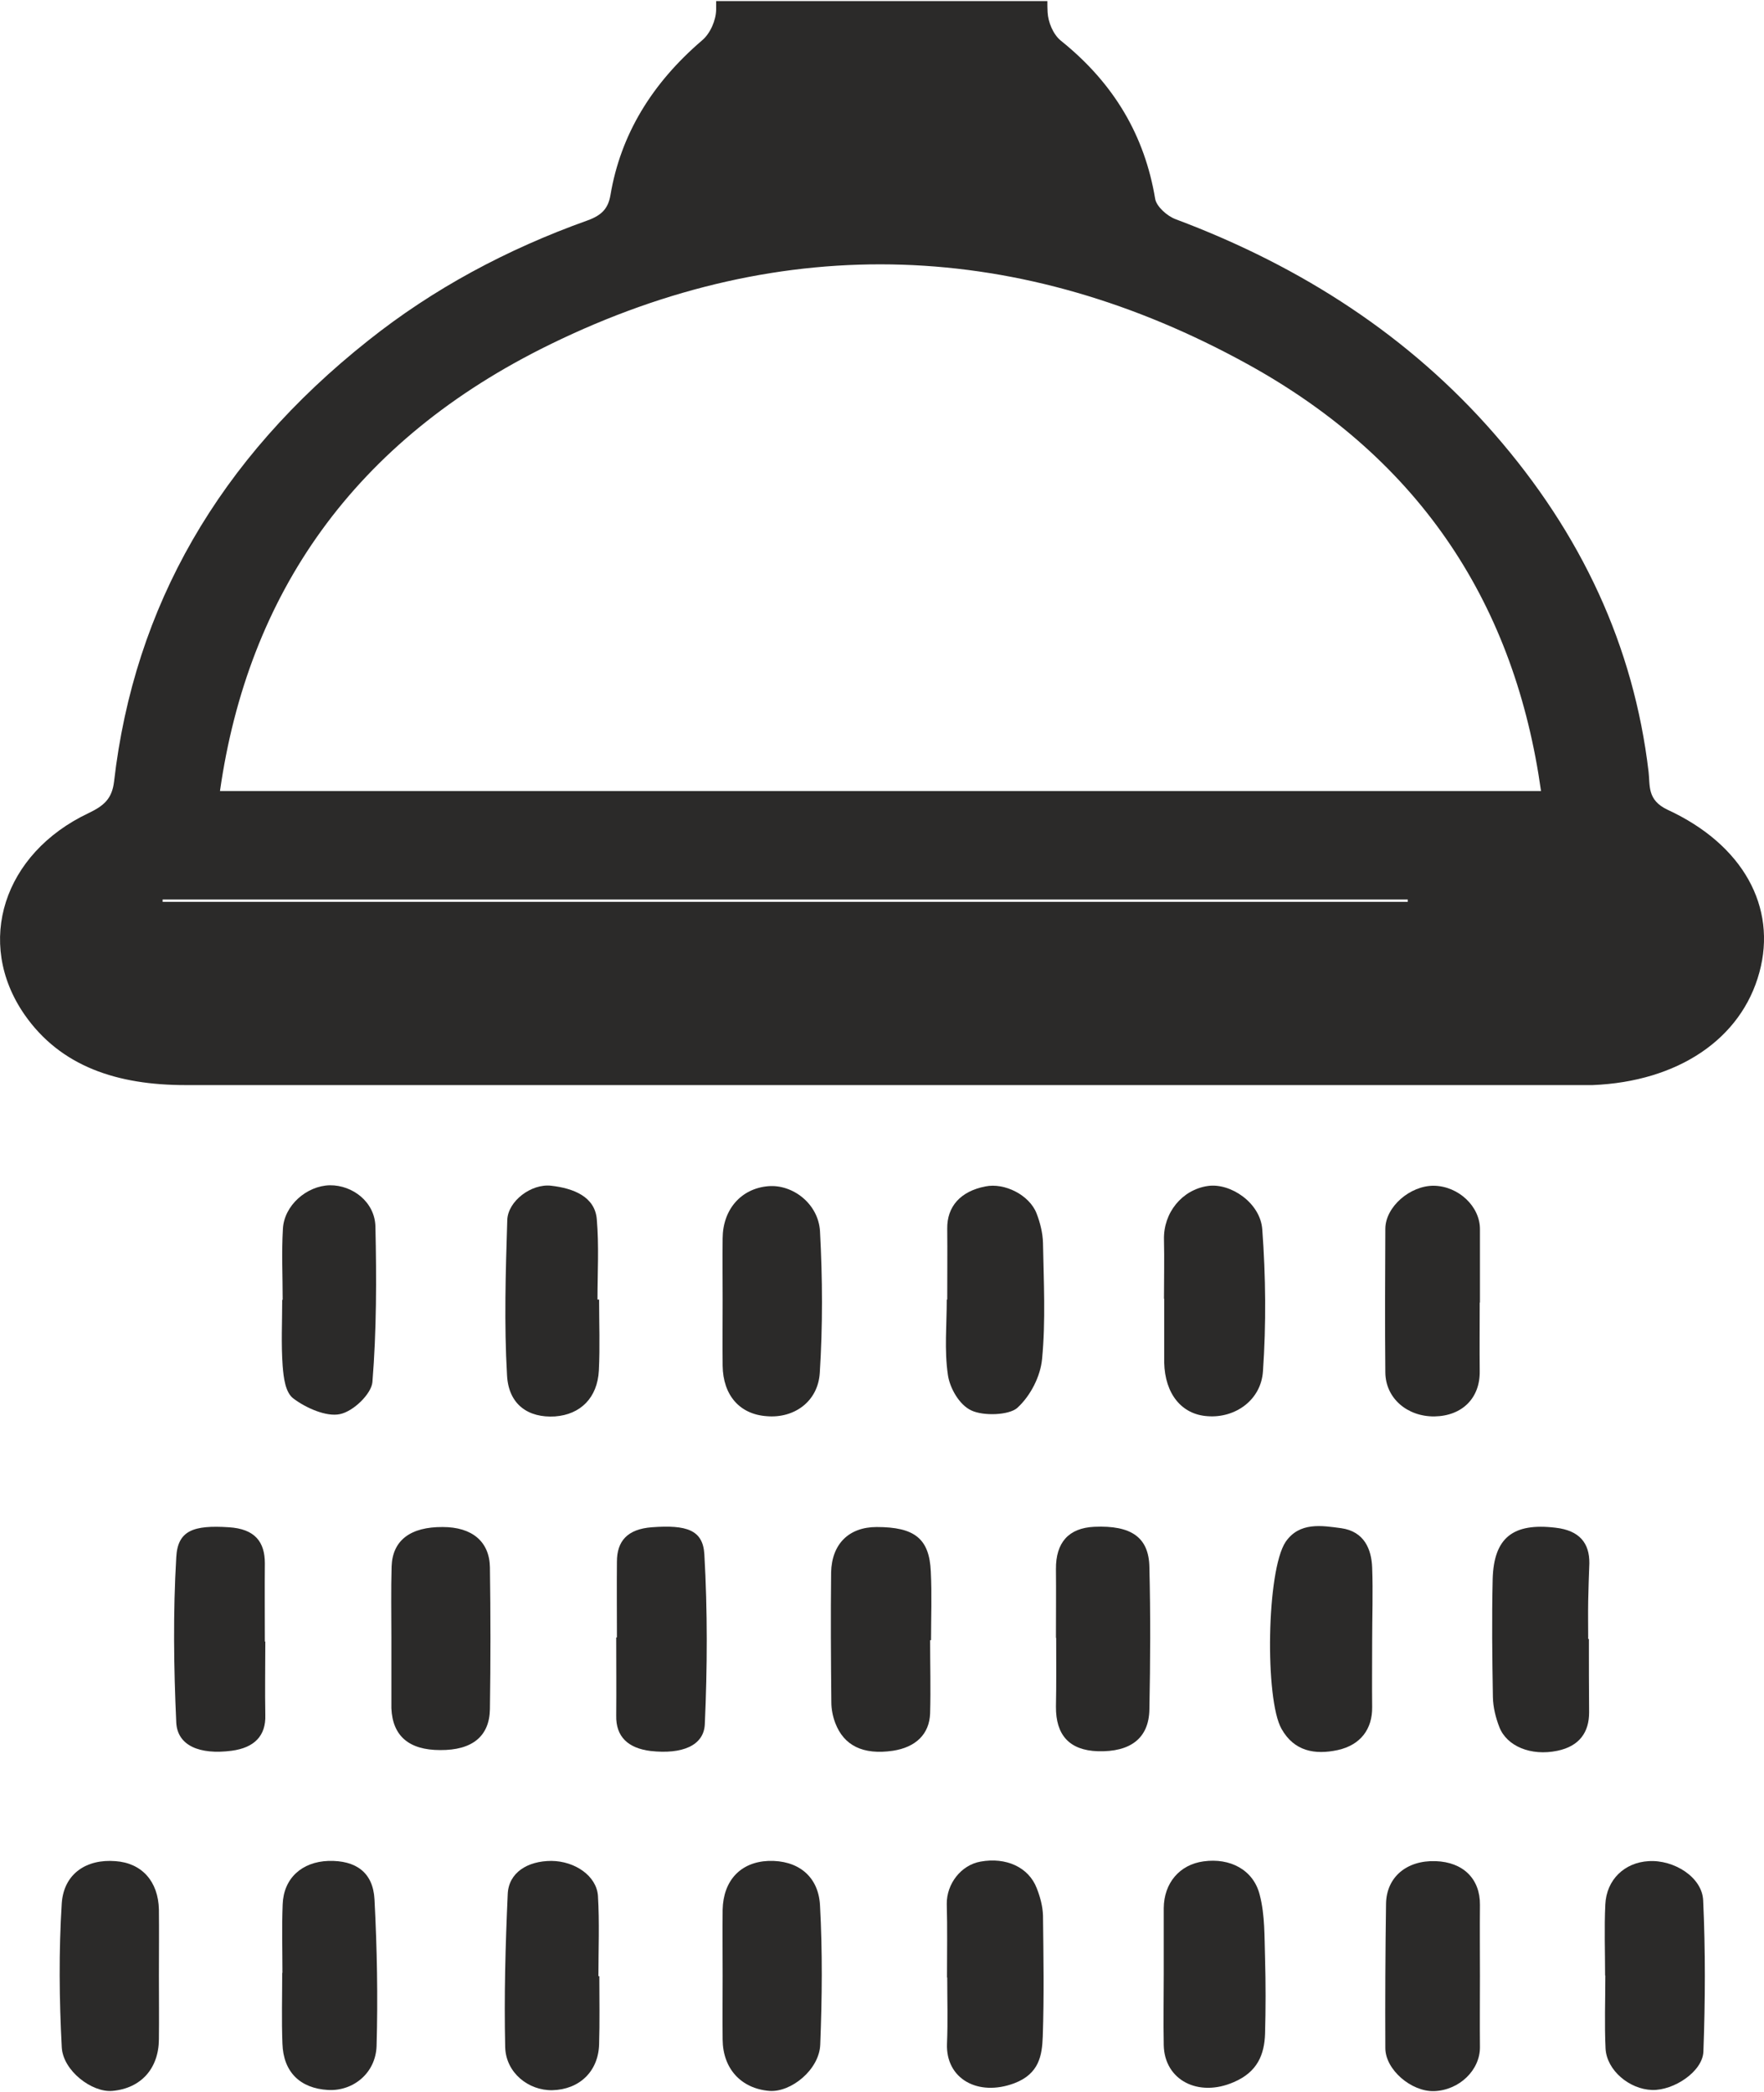 <?xml version="1.0" encoding="UTF-8"?>
<!DOCTYPE svg PUBLIC "-//W3C//DTD SVG 1.1//EN" "http://www.w3.org/Graphics/SVG/1.1/DTD/svg11.dtd">
<!-- Creator: CorelDRAW 2017 -->
<svg xmlns="http://www.w3.org/2000/svg" xml:space="preserve" width="140px" height="166px" version="1.1" style="shape-rendering:geometricPrecision; text-rendering:geometricPrecision; image-rendering:optimizeQuality; fill-rule:evenodd; clip-rule:evenodd"
viewBox="0 0 76.26 90.33"
 xmlns:xlink="http://www.w3.org/1999/xlink">
 <defs>
  <style type="text/css">
   <![CDATA[
    .fil0 {fill:#2B2A29;fill-rule:nonzero}
   ]]>
  </style>
 </defs>
 <g id="Layer_x0020_1">
  <g id="_3189081487360">
   <path class="fil0" d="M9.51 34.14c1.21,-8.48 5.76,-15.15 14.29,-19.31 10.12,-4.95 20.4,-4.5 30.13,0.86 7.61,4.19 11.58,10.54 12.69,18.45l-57.11 0zm-2.48 4.79c0,-0.03 0,-0.06 0,-0.1l53.83 0c0,0.04 0,0.07 0,0.1l-53.83 0zm65.06 -3.98c-0.89,-0.42 -0.75,-1.04 -0.82,-1.64 -0.64,-5.43 -2.9,-10.29 -6.68,-14.62 -3.63,-4.16 -8.26,-7.2 -13.76,-9.26 -0.38,-0.14 -0.83,-0.55 -0.89,-0.88 -0.45,-2.71 -1.76,-4.98 -4.08,-6.84 -0.34,-0.28 -0.55,-0.81 -0.57,-1.23 -0.01,-0.16 -0.01,-0.32 -0.01,-0.48l-14.32 0c0,0.13 0,0.25 0,0.38 -0.01,0.45 -0.25,1.02 -0.61,1.32 -2.17,1.86 -3.52,4.07 -3.96,6.69 -0.1,0.58 -0.38,0.87 -0.99,1.09 -3.5,1.25 -6.68,2.96 -9.48,5.19 -6.46,5.12 -10.12,11.5 -10.99,19.07 -0.09,0.74 -0.44,1.04 -1.11,1.36 -3.67,1.74 -4.91,5.58 -2.77,8.69 1.57,2.27 4.04,3.06 6.97,3.06 20.04,0 40.08,0 60.12,0 0.24,0 0.47,0 0.71,0 3.69,-0.15 6.43,-1.99 7.21,-4.87 0.77,-2.82 -0.7,-5.52 -3.97,-7.03z"/>
   <path class="fil0" d="M69.39 85.33c0,-1.02 -0.04,-2.05 0.01,-3.07 0.05,-1.07 0.83,-1.81 1.87,-1.87 1.09,-0.07 2.32,0.69 2.36,1.7 0.1,2.17 0.09,4.35 0.01,6.53 -0.03,0.86 -1.28,1.69 -2.22,1.66 -0.98,-0.03 -1.96,-0.85 -2.01,-1.79 -0.05,-1.05 -0.01,-2.11 -0.01,-3.16l-0.01 0z"/>
   <path class="fil0" d="M40.21 70.84c0,1.06 0.03,2.11 0,3.16 -0.03,0.91 -0.63,1.47 -1.61,1.62 -1.3,0.19 -2.12,-0.23 -2.49,-1.2 -0.11,-0.29 -0.17,-0.6 -0.17,-0.9 -0.02,-1.87 -0.03,-3.74 -0.01,-5.61 0.03,-1.24 0.78,-1.96 1.97,-1.96 1.64,0 2.28,0.5 2.34,1.93 0.05,0.99 0.01,1.97 0.01,2.96l-0.04 0z"/>
   <path class="fil0" d="M16.92 70.72c0,-1.02 -0.02,-2.05 0.01,-3.07 0.04,-1.13 0.82,-1.71 2.21,-1.7 1.26,0 2.02,0.62 2.04,1.74 0.03,2.04 0.03,4.09 0,6.13 -0.02,1.18 -0.77,1.78 -2.15,1.77 -1.35,0 -2.06,-0.61 -2.11,-1.81 0,-0.07 0,-0.14 0,-0.2l0 -2.86 0 0z"/>
   <path class="fil0" d="M50.32 56.08c0,-0.85 0.02,-1.7 0,-2.55 -0.03,-1.16 0.78,-2.16 1.9,-2.32 0.98,-0.14 2.27,0.73 2.35,1.88 0.15,2.03 0.17,4.09 0.03,6.12 -0.08,1.27 -1.22,2.04 -2.39,1.95 -1.13,-0.07 -1.85,-0.97 -1.88,-2.32 0,-0.06 0,-0.14 0,-0.2l0 -2.56 -0.01 0z"/>
   <path class="fil0" d="M31.24 56.13c0,-0.89 -0.01,-1.77 0,-2.66 0.01,-1.25 0.8,-2.15 1.97,-2.25 1.05,-0.09 2.17,0.75 2.24,1.95 0.11,2.04 0.12,4.09 -0.01,6.12 -0.08,1.25 -1.12,1.97 -2.29,1.87 -1.17,-0.08 -1.89,-0.9 -1.91,-2.18 -0.01,-0.95 0,-1.9 0,-2.85z"/>
   <path class="fil0" d="M50.31 85.28c0,-0.96 0,-1.91 0,-2.86 0.01,-1.09 0.69,-1.88 1.72,-2.02 1.14,-0.16 2.16,0.36 2.43,1.45 0.23,0.88 0.2,1.82 0.23,2.73 0.03,1.09 0.03,2.18 0,3.27 -0.03,0.89 -0.32,1.65 -1.35,2.09 -1.53,0.67 -3,-0.08 -3.03,-1.6 -0.02,-1.02 0,-2.04 0,-3.06l0 0z"/>
   <path class="fil0" d="M31.24 85.35c0,-0.96 -0.01,-1.91 0,-2.86 0.03,-1.27 0.78,-2.06 1.98,-2.11 1.24,-0.04 2.16,0.63 2.23,1.92 0.11,2 0.09,4.01 0.01,6.02 -0.04,1.08 -1.26,2.07 -2.2,2 -1.22,-0.1 -2.01,-0.96 -2.02,-2.22 -0.01,-0.92 0,-1.84 0,-2.75z"/>
   <path class="fil0" d="M6.87 85.33c0,0.92 0.01,1.84 0,2.76 -0.01,1.27 -0.78,2.12 -2.01,2.23 -0.88,0.08 -2.14,-0.87 -2.19,-1.89 -0.11,-2.07 -0.13,-4.15 0,-6.22 0.09,-1.28 1.07,-1.92 2.32,-1.82 1.14,0.08 1.85,0.87 1.88,2.09 0.01,0.95 0,1.9 0,2.85z"/>
   <path class="fil0" d="M59.32 70.88c0,0.95 -0.01,1.9 0,2.86 0.01,0.93 -0.49,1.63 -1.49,1.85 -0.98,0.21 -1.88,0.06 -2.43,-0.92 -0.72,-1.27 -0.65,-6.84 0.18,-8.08 0.6,-0.87 1.57,-0.7 2.4,-0.59 1,0.14 1.31,0.91 1.34,1.7 0.04,1.06 0,2.12 0,3.18l0 0z"/>
   <path class="fil0" d="M40.95 56.12c0,-1.02 0.01,-2.04 0,-3.07 -0.01,-0.95 0.57,-1.61 1.65,-1.82 0.83,-0.17 1.9,0.37 2.21,1.16 0.16,0.41 0.27,0.86 0.28,1.29 0.03,1.67 0.12,3.35 -0.04,5.01 -0.07,0.74 -0.49,1.58 -1.07,2.11 -0.36,0.32 -1.47,0.36 -1.99,0.11 -0.52,-0.24 -0.93,-0.97 -1.01,-1.53 -0.16,-1.07 -0.05,-2.17 -0.05,-3.26l0.02 0z"/>
   <path class="fil0" d="M40.94 85.42c0,-1.06 0.02,-2.12 -0.01,-3.18 -0.01,-0.86 0.61,-1.68 1.46,-1.83 1.1,-0.2 2.08,0.24 2.43,1.15 0.15,0.38 0.26,0.79 0.27,1.19 0.02,1.74 0.05,3.48 -0.01,5.22 -0.03,0.81 -0.15,1.61 -1.23,2.02 -1.58,0.59 -2.97,-0.2 -2.91,-1.71 0.04,-0.95 0.01,-1.91 0.01,-2.86l-0.01 0z"/>
   <path class="fil0" d="M25.9 56.12c0,1.02 0.04,2.04 -0.01,3.06 -0.06,1.18 -0.79,1.91 -1.9,1.99 -1.14,0.07 -2,-0.5 -2.07,-1.77 -0.13,-2.23 -0.06,-4.48 0.01,-6.72 0.03,-0.82 1.04,-1.58 1.9,-1.48 0.96,0.11 1.89,0.47 1.97,1.45 0.1,1.15 0.03,2.31 0.03,3.47l0.07 0z"/>
   <path class="fil0" d="M12.22 56.13c0,-1.02 -0.05,-2.04 0.01,-3.06 0.05,-1.02 1.03,-1.87 2.03,-1.89 0.99,-0.01 1.95,0.73 1.97,1.79 0.05,2.24 0.05,4.49 -0.13,6.72 -0.05,0.51 -0.82,1.26 -1.4,1.38 -0.59,0.13 -1.48,-0.27 -2.01,-0.67 -0.36,-0.26 -0.43,-0.92 -0.47,-1.41 -0.07,-0.95 -0.02,-1.91 -0.02,-2.86l0.02 0z"/>
   <path class="fil0" d="M25.91 85.36c0,0.99 0.02,1.97 -0.01,2.96 -0.04,1.17 -0.86,1.94 -2.02,1.97 -1.03,0.02 -2.01,-0.75 -2.04,-1.86 -0.05,-2.2 0.01,-4.41 0.11,-6.62 0.04,-0.92 0.85,-1.43 1.89,-1.43 1.02,0.01 1.95,0.65 2.01,1.51 0.07,1.15 0.02,2.31 0.02,3.47l0.04 0z"/>
   <path class="fil0" d="M12.21 85.22c0,-0.99 -0.03,-1.98 0.01,-2.96 0.04,-1.13 0.83,-1.84 1.98,-1.88 1.18,-0.03 1.93,0.49 1.99,1.67 0.11,2.11 0.15,4.22 0.09,6.33 -0.04,1.18 -1.02,1.96 -2.1,1.9 -1.21,-0.07 -1.93,-0.78 -1.97,-2 -0.04,-1.02 -0.01,-2.04 -0.01,-3.06l0.01 0z"/>
   <path class="fil0" d="M68.69 70.79c0,1.05 0,2.11 0.01,3.17 0,0.85 -0.41,1.46 -1.37,1.66 -1.15,0.24 -2.19,-0.2 -2.51,-1.02 -0.16,-0.41 -0.27,-0.86 -0.28,-1.29 -0.03,-1.7 -0.05,-3.41 -0.01,-5.11 0.05,-1.79 0.88,-2.44 2.72,-2.22 1.04,0.12 1.47,0.67 1.46,1.54 -0.02,0.54 -0.04,1.09 -0.05,1.63 -0.01,0.55 0,1.09 0,1.64l0.03 0z"/>
   <path class="fil0" d="M63.97 56.25c0,0.98 -0.01,1.97 0,2.96 0.02,1.16 -0.75,1.94 -1.96,1.96 -1.18,0.01 -2.11,-0.79 -2.12,-1.9 -0.02,-2.07 -0.01,-4.14 0,-6.22 0.01,-0.94 1.07,-1.86 2.1,-1.85 1.07,0.02 2,0.9 1.99,1.89 0,1.05 0,2.1 0,3.16l-0.01 0z"/>
   <path class="fil0" d="M63.98 85.35c0,1.03 -0.01,2.05 0,3.07 0.01,1 -0.89,1.87 -1.98,1.91 -0.99,0.03 -2.11,-0.93 -2.11,-1.86 -0.01,-2.08 0,-4.16 0.03,-6.24 0.02,-1.15 0.89,-1.88 2.14,-1.84 1.2,0.04 1.93,0.77 1.92,1.89 -0.01,1.03 0,2.05 0,3.07z"/>
   <path class="fil0" d="M26.67 70.72c0,-1.09 -0.01,-2.18 0,-3.27 0,-0.89 0.45,-1.41 1.51,-1.49 1.5,-0.11 2.21,0.11 2.27,1.17 0.14,2.44 0.13,4.9 0.02,7.34 -0.04,0.93 -0.98,1.31 -2.34,1.16 -0.98,-0.12 -1.51,-0.62 -1.49,-1.53 0.01,-1.13 0,-2.25 0,-3.38l0.03 0z"/>
   <path class="fil0" d="M11.47 70.9c0,1.06 -0.02,2.11 0,3.17 0.03,0.9 -0.47,1.42 -1.46,1.55 -1.38,0.18 -2.34,-0.22 -2.39,-1.22 -0.11,-2.38 -0.14,-4.77 0,-7.14 0.06,-1.16 0.74,-1.4 2.27,-1.3 1.14,0.07 1.56,0.64 1.56,1.56 -0.01,1.12 0,2.25 0,3.38l0.02 0z"/>
   <path class="fil0" d="M45.65 70.74c0,-0.99 0.01,-1.98 0,-2.97 -0.01,-1.15 0.55,-1.78 1.66,-1.83 1.59,-0.07 2.36,0.45 2.38,1.75 0.05,2.05 0.04,4.09 0,6.14 -0.02,1.25 -0.82,1.85 -2.23,1.81 -1.22,-0.04 -1.82,-0.69 -1.81,-1.93 0.02,-0.99 0.01,-1.98 0.01,-2.97l-0.01 0z"/>
  </g>
 </g>
</svg>
